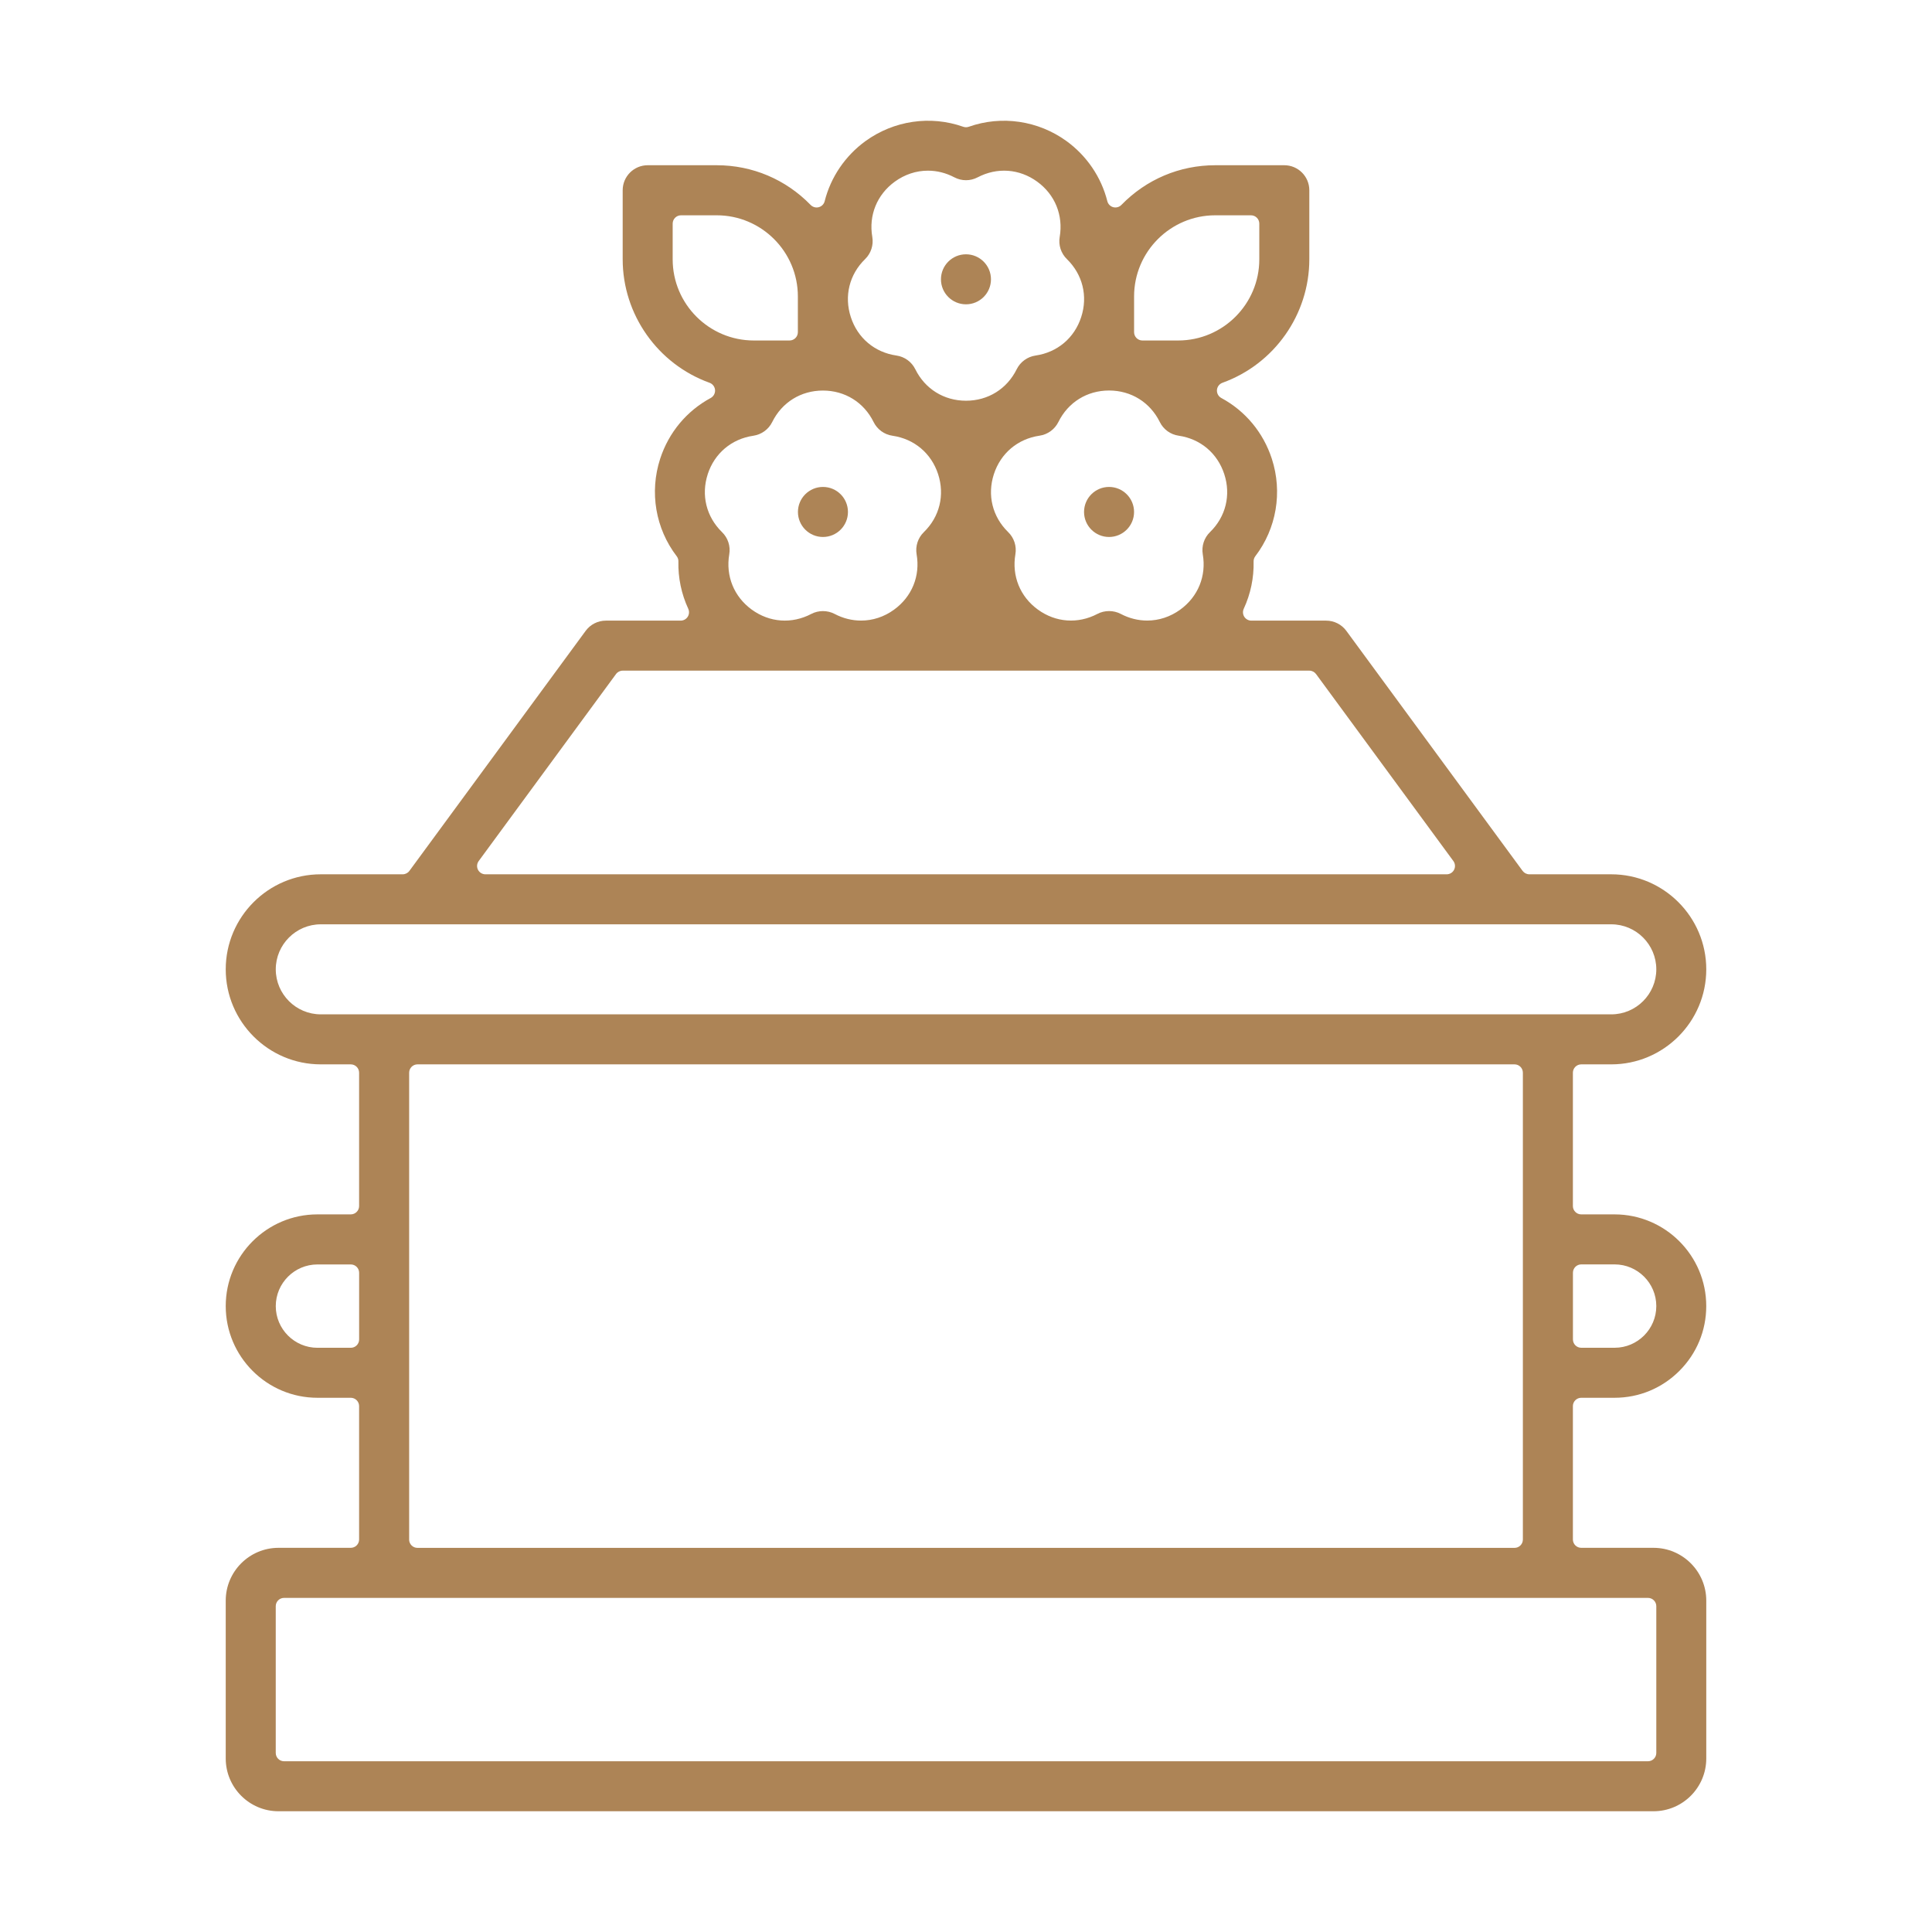 <?xml version="1.0" encoding="UTF-8"?>
<svg xmlns="http://www.w3.org/2000/svg" width="80" height="80" viewBox="0 0 80 80" fill="none">
  <path d="M66.856 50.285H65.476C65.285 50.285 65.13 50.13 65.13 49.94V44.419C65.13 44.228 65.285 44.073 65.476 44.073H66.718C68.889 44.073 70.653 42.307 70.653 40.138C70.653 37.969 68.887 36.203 66.718 36.203H63.327C63.217 36.203 63.115 36.151 63.048 36.062L55.748 26.121C55.554 25.856 55.242 25.699 54.913 25.699H51.815C51.697 25.699 51.587 25.638 51.523 25.539C51.46 25.439 51.452 25.315 51.501 25.207C51.784 24.598 51.925 23.922 51.909 23.251C51.907 23.172 51.932 23.095 51.979 23.033C52.856 21.887 53.113 20.378 52.664 18.997C52.31 17.91 51.568 17.017 50.572 16.48C50.452 16.415 50.382 16.286 50.391 16.15C50.401 16.014 50.491 15.897 50.619 15.85C52.77 15.075 54.216 13.021 54.216 10.737V7.878C54.216 7.306 53.752 6.842 53.18 6.842H50.321C48.846 6.842 47.465 7.426 46.433 8.487C46.346 8.576 46.216 8.611 46.096 8.579C45.976 8.546 45.882 8.451 45.852 8.331C45.602 7.337 45.002 6.454 44.166 5.845C42.991 4.992 41.476 4.768 40.115 5.249C40.04 5.275 39.959 5.275 39.885 5.249C38.524 4.768 37.011 4.992 35.834 5.845C34.998 6.454 34.398 7.337 34.148 8.331C34.118 8.452 34.024 8.547 33.904 8.579C33.784 8.612 33.654 8.576 33.567 8.487C32.535 7.426 31.152 6.842 29.679 6.842H26.82C26.248 6.842 25.784 7.306 25.784 7.878V10.737C25.784 13.021 27.23 15.074 29.381 15.85C29.509 15.896 29.598 16.013 29.609 16.15C29.618 16.285 29.548 16.415 29.428 16.48C28.432 17.017 27.689 17.91 27.336 18.997C26.887 20.379 27.143 21.888 28.021 23.033C28.069 23.095 28.094 23.172 28.091 23.251C28.075 23.922 28.216 24.597 28.499 25.207C28.548 25.314 28.54 25.439 28.477 25.539C28.413 25.638 28.304 25.699 28.185 25.699H25.087C24.758 25.699 24.446 25.856 24.252 26.121L16.952 36.062C16.887 36.151 16.783 36.203 16.673 36.203H13.282C11.111 36.203 9.347 37.969 9.347 40.138C9.347 42.307 11.113 44.073 13.282 44.073H14.524C14.715 44.073 14.87 44.228 14.87 44.419V49.94C14.87 50.13 14.715 50.285 14.524 50.285H13.144C11.05 50.285 9.347 51.989 9.347 54.082C9.347 56.175 11.05 57.879 13.144 57.879H14.524C14.715 57.879 14.87 58.034 14.87 58.224V63.747C14.87 63.938 14.715 64.092 14.524 64.092H11.532C10.327 64.092 9.347 65.073 9.347 66.278V72.814C9.347 74.02 10.327 75 11.532 75H68.468C69.673 75 70.653 74.02 70.653 72.814V66.278C70.653 65.073 69.673 64.092 68.468 64.092H65.476C65.285 64.092 65.13 63.938 65.13 63.747V58.224C65.13 58.034 65.285 57.879 65.476 57.879H66.856C67.868 57.879 68.821 57.484 69.539 56.766C70.257 56.048 70.652 55.096 70.652 54.082C70.652 51.989 68.948 50.285 66.855 50.285H66.856ZM46.96 12.275C46.96 10.422 48.468 8.915 50.321 8.915H51.8C51.99 8.915 52.145 9.069 52.145 9.26V10.739C52.145 12.592 50.637 14.099 48.784 14.099H47.305C47.115 14.099 46.96 13.945 46.96 13.754V12.275ZM45.925 16.17C46.836 16.17 47.622 16.658 48.025 17.475C48.175 17.78 48.467 17.993 48.805 18.041C49.706 18.172 50.413 18.767 50.695 19.635C50.977 20.502 50.756 21.399 50.103 22.034C49.858 22.272 49.748 22.616 49.804 22.951C49.959 23.849 49.61 24.706 48.873 25.242C48.457 25.544 47.983 25.696 47.503 25.696C47.131 25.696 46.759 25.605 46.407 25.42C46.111 25.264 45.738 25.264 45.443 25.42C44.635 25.844 43.714 25.777 42.977 25.242C42.239 24.706 41.892 23.85 42.045 22.951C42.103 22.616 41.991 22.272 41.747 22.034C41.093 21.398 40.873 20.5 41.154 19.635C41.436 18.767 42.143 18.172 43.044 18.041C43.381 17.992 43.673 17.78 43.825 17.475C44.228 16.658 45.012 16.17 45.925 16.17ZM35.822 10.729C36.066 10.492 36.177 10.148 36.12 9.812C35.965 8.915 36.315 8.057 37.052 7.522C37.461 7.225 37.934 7.067 38.422 7.067C38.801 7.067 39.17 7.16 39.518 7.343C39.821 7.502 40.179 7.502 40.482 7.343C41.288 6.92 42.211 6.986 42.948 7.522C43.685 8.057 44.033 8.913 43.88 9.812C43.822 10.148 43.934 10.492 44.178 10.729C44.831 11.366 45.052 12.263 44.77 13.129C44.489 13.996 43.782 14.591 42.88 14.722C42.543 14.772 42.252 14.983 42.1 15.288C41.697 16.105 40.913 16.593 40 16.593C39.087 16.593 38.303 16.105 37.9 15.288C37.749 14.983 37.458 14.77 37.12 14.722C36.218 14.591 35.511 13.996 35.23 13.129C34.948 12.262 35.169 11.364 35.822 10.729ZM27.854 10.739V9.26C27.854 9.069 28.009 8.915 28.199 8.915H29.678C31.531 8.915 33.038 10.422 33.038 12.275V13.754C33.038 13.945 32.884 14.099 32.693 14.099H31.215C29.362 14.099 27.854 12.592 27.854 10.739ZM29.305 19.636C29.587 18.769 30.294 18.174 31.195 18.043C31.532 17.993 31.823 17.782 31.975 17.477C32.378 16.659 33.164 16.172 34.075 16.172C34.987 16.172 35.772 16.659 36.175 17.477C36.326 17.782 36.617 17.994 36.956 18.043C37.857 18.174 38.564 18.769 38.846 19.636C39.127 20.503 38.907 21.401 38.253 22.036C38.009 22.273 37.898 22.617 37.955 22.953C38.11 23.851 37.761 24.707 37.023 25.243C36.608 25.546 36.134 25.697 35.655 25.697C35.283 25.697 34.911 25.606 34.559 25.421C34.263 25.265 33.89 25.265 33.595 25.421C32.787 25.845 31.866 25.779 31.129 25.243C30.392 24.707 30.044 23.851 30.197 22.953C30.255 22.617 30.143 22.273 29.899 22.036C29.246 21.399 29.025 20.502 29.306 19.636H29.305ZM19.822 35.654L25.508 27.911C25.573 27.822 25.676 27.77 25.787 27.77H54.216C54.326 27.77 54.428 27.822 54.495 27.911L60.181 35.654C60.258 35.759 60.269 35.898 60.211 36.014C60.153 36.13 60.033 36.203 59.903 36.203H20.1C19.97 36.203 19.851 36.13 19.792 36.014C19.733 35.898 19.745 35.759 19.822 35.654ZM14.526 55.809H13.145C12.194 55.809 11.419 55.035 11.419 54.084C11.419 53.132 12.194 52.358 13.145 52.358H14.526C14.716 52.358 14.871 52.512 14.871 52.703V55.464C14.871 55.655 14.716 55.809 14.526 55.809ZM68.238 66.165C68.429 66.165 68.584 66.319 68.584 66.51V72.585C68.584 72.776 68.429 72.93 68.238 72.93H11.763C11.572 72.93 11.418 72.776 11.418 72.585V66.51C11.418 66.319 11.572 66.165 11.763 66.165H68.237H68.238ZM16.942 63.748V44.419C16.942 44.228 17.097 44.073 17.287 44.073H62.714C62.905 44.073 63.059 44.228 63.059 44.419V63.748C63.059 63.939 62.905 64.094 62.714 64.094H17.286C17.095 64.094 16.941 63.939 16.941 63.748H16.942ZM13.283 42.002C12.256 42.002 11.419 41.166 11.419 40.138C11.419 39.111 12.256 38.274 13.283 38.274H66.72C67.747 38.274 68.584 39.111 68.584 40.138C68.584 41.166 67.747 42.002 66.72 42.002H13.282H13.283ZM66.858 55.808H65.477C65.286 55.808 65.132 55.653 65.132 55.463V52.701C65.132 52.511 65.286 52.356 65.477 52.356H66.858C67.809 52.356 68.584 53.131 68.584 54.082C68.584 55.033 67.809 55.808 66.858 55.808Z" fill="#AD8456"></path>
  <path d="M39.999 10.53C39.427 10.53 38.963 10.994 38.963 11.566C38.963 12.137 39.427 12.601 39.999 12.601C40.57 12.601 41.034 12.137 41.034 11.566C41.034 10.994 40.57 10.53 39.999 10.53Z" fill="#AD8456"></path>
  <path d="M34.077 22.235C34.649 22.235 35.112 21.771 35.112 21.199C35.112 20.627 34.649 20.163 34.077 20.163C33.505 20.163 33.041 20.627 33.041 21.199C33.041 21.771 33.505 22.235 34.077 22.235Z" fill="#AD8456"></path>
  <path d="M45.923 20.163C45.352 20.163 44.888 20.627 44.888 21.199C44.888 21.771 45.352 22.235 45.923 22.235C46.495 22.235 46.959 21.771 46.959 21.199C46.959 20.627 46.495 20.163 45.923 20.163Z" fill="#AD8456"></path>
</svg>
